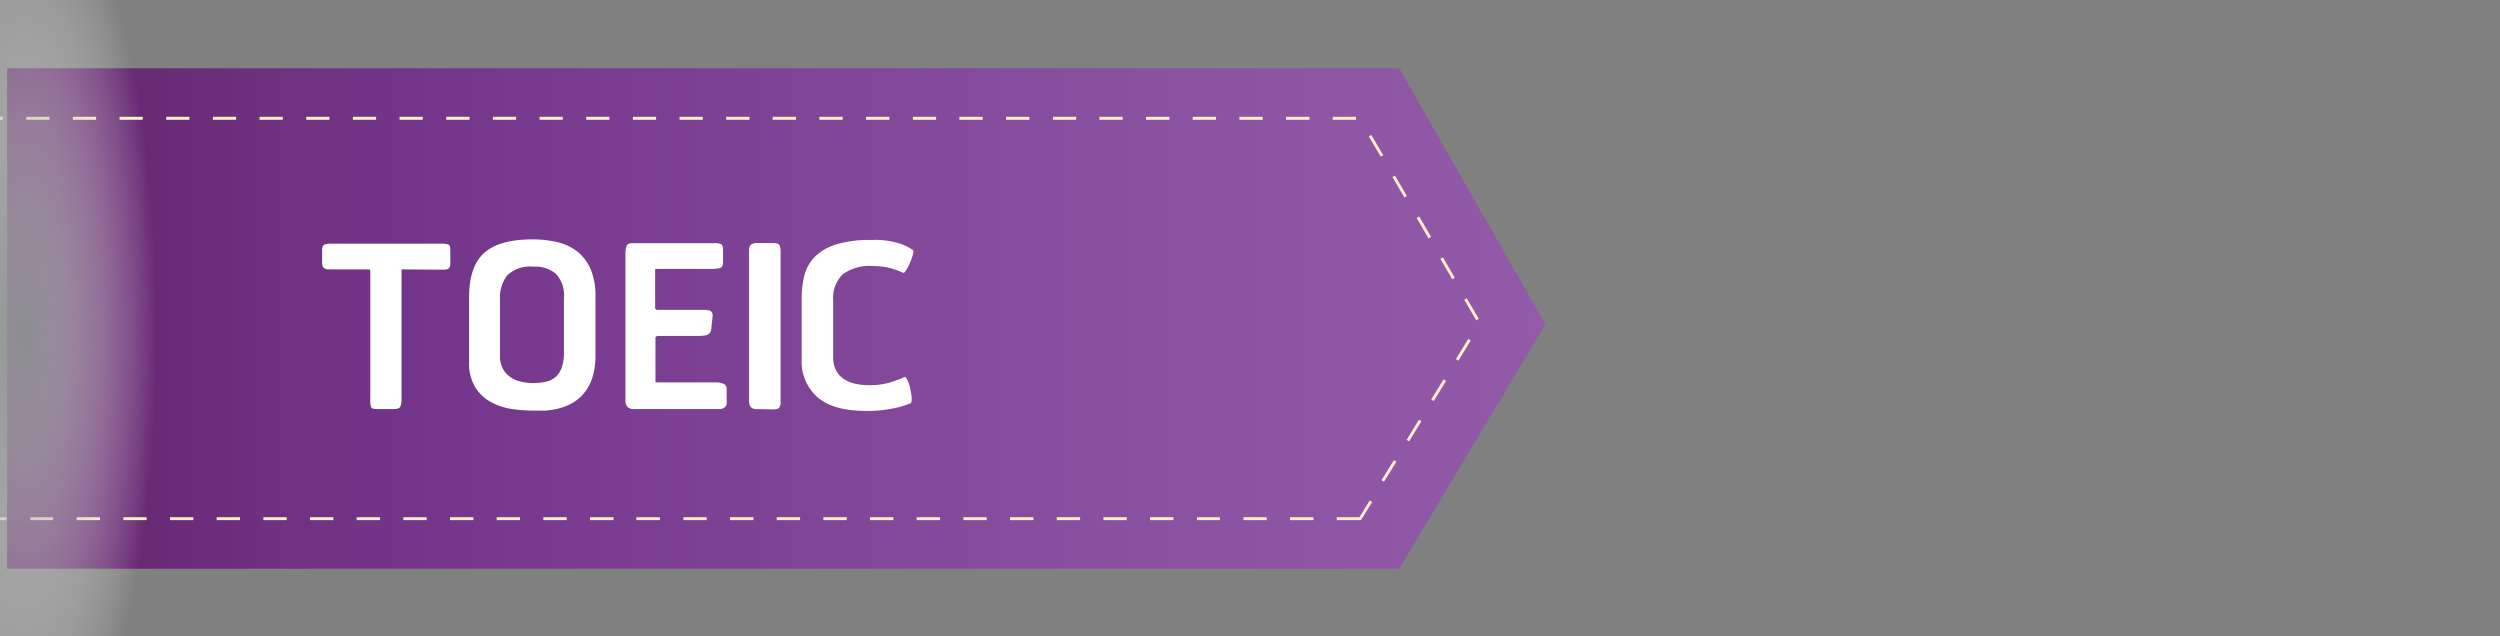 <svg xmlns="http://www.w3.org/2000/svg" xmlns:xlink="http://www.w3.org/1999/xlink" viewBox="0 0 330 84"><rect x="0" y="0" width="330" height="84" fill="#808080" stroke="none"/><defs><style>.cls-1{isolation:isolate;}.cls-2{fill:url(#linear-gradient);}.cls-3{fill:#fff0ca;}.cls-4{mix-blend-mode:multiply;fill:url(#radial-gradient);}.cls-5{fill:#fff;}</style><linearGradient id="linear-gradient" x1="0.94" y1="42.04" x2="204" y2="42.04" gradientUnits="userSpaceOnUse"><stop offset="0" stop-color="#612368"/><stop offset="0.15" stop-color="#6d2f7d"/><stop offset="0.28" stop-color="#74368b"/><stop offset="0.31" stop-color="#76388d"/><stop offset="0.74" stop-color="#8a51a1"/><stop offset="1" stop-color="#925aa8"/></linearGradient><radialGradient id="radial-gradient" cx="93.67" cy="-388.56" r="24.16" gradientTransform="translate(-224.27 306.7) scale(2.57 0.72)" gradientUnits="userSpaceOnUse"><stop offset="0" stop-color="#8b8d8f"/><stop offset="0.31" stop-color="#acaeaf" stop-opacity="0.71"/><stop offset="1" stop-color="#fff" stop-opacity="0"/></radialGradient></defs><title>c15</title><g class="cls-1"><g id="Layer_1" data-name="Layer 1"><polygon class="cls-2" points="184.69 75.07 0.94 75.07 0.94 9.01 184.69 9.01 204 42.82 184.69 75.07"/><path class="cls-3" d="M179.64,68.66h-3.19v-.39h3l1.35-2.21.33.21Zm-6.27,0h-3.08v-.39h3.08Zm-6.16,0h-3.08v-.39h3.08Zm-6.16,0H158v-.39H161Zm-6.16,0h-3.08v-.39h3.08Zm-6.16,0h-3.08v-.39h3.08Zm-6.16,0h-3.08v-.39h3.08Zm-6.16,0h-3.08v-.39h3.08Zm-6.16,0h-3.08v-.39h3.08Zm-6.16,0H121v-.39h3.08Zm-6.16,0h-3.08v-.39h3.08Zm-6.16,0h-3.08v-.39h3.08Zm-6.16,0h-3.08v-.39h3.08Zm-6.16,0H96.37v-.39h3.08Zm-6.16,0H90.21v-.39h3.08Zm-6.16,0H84v-.39h3.08Zm-6.16,0H77.88v-.39H81Zm-6.16,0H71.72v-.39H74.8Zm-6.16,0H65.56v-.39h3.08Zm-6.16,0H59.4v-.39h3.08Zm-6.16,0H53.24v-.39h3.08Zm-6.16,0H47.08v-.39h3.08Zm-6.16,0H40.92v-.39H44Zm-6.16,0H34.76v-.39h3.08Zm-6.16,0H28.6v-.39h3.08Zm-6.16,0H22.44v-.39h3.08Zm-6.16,0H16.28v-.39h3.08Zm-6.16,0H10.12v-.39H13.2ZM7,68.66H4v-.39H7Zm-6.16,0H-2.2v-.39H.88Zm-6.16,0H-6v-2.8h.38v2.41h.34Zm188-5.06-.33-.21L184,60.73l.33.21ZM-5.62,62.72H-6V59.58h.38ZM186,58.27l-.33-.21,1.63-2.66.33.21ZM-5.62,56.44H-6V53.29h.38Zm194.87-3.5-.33-.21,1.63-2.66.33.21ZM-5.62,50.15H-6V47h.38Zm198.13-2.54-.33-.21,1.63-2.67.33.21ZM-5.62,43.87H-6V40.73h.38Zm200.48-1.6-1.58-2.7.33-.2,1.58,2.7ZM-5.62,37.58H-6V34.44h.38Zm197.33-.71-1.58-2.7.33-.2,1.58,2.7Zm-3.15-5.4L187,28.77l.33-.2,1.58,2.7ZM-5.62,31.3H-6V28.16h.38Zm191-5.23-1.58-2.7.33-.2,1.58,2.7ZM-5.62,25H-6V21.88h.38Zm187.87-4.34L180.68,18l.33-.2,1.58,2.7ZM-5.62,18.73H-6V15.42h.19v.2h.18ZM179,15.81h-3.08v-.39H179Zm-6.16,0h-3.08v-.39h3.08Zm-6.16,0h-3.08v-.39h3.08Zm-6.16,0h-3.08v-.39h3.08Zm-6.16,0h-3.08v-.39h3.08Zm-6.16,0h-3.08v-.39h3.08Zm-6.16,0H139v-.39h3.08Zm-6.16,0h-3.08v-.39h3.08Zm-6.16,0h-3.08v-.39h3.08Zm-6.16,0H120.5v-.39h3.08Zm-6.16,0h-3.08v-.39h3.08Zm-6.16,0h-3.08v-.39h3.08Zm-6.16,0H102v-.39h3.08Zm-6.16,0H95.86v-.39h3.08Zm-6.16,0H89.7v-.39h3.08Zm-6.16,0H83.54v-.39h3.08Zm-6.16,0H77.38v-.39h3.08Zm-6.16,0H71.22v-.39H74.3Zm-6.16,0H65.06v-.39h3.08Zm-6.16,0H58.9v-.39H62Zm-6.16,0H52.74v-.39h3.08Zm-6.16,0H46.58v-.39h3.08Zm-6.16,0H40.42v-.39H43.5Zm-6.16,0H34.26v-.39h3.08Zm-6.16,0H28.1v-.39h3.08Zm-6.16,0H21.94v-.39H25Zm-6.16,0H15.78v-.39h3.08Zm-6.16,0H9.62v-.39H12.7Zm-6.16,0H3.46v-.39H6.54Zm-6.16,0H-2.7v-.39H.38Z"/><rect class="cls-4" x="-23.66" y="23.65" width="84" height="36.69" transform="translate(-23.66 60.34) rotate(-90)"/><path class="cls-5" d="M53.36,35.56a.69.69,0,0,0-.3,0,.14.14,0,0,0-.06.12V52.64a2.22,2.22,0,0,1-.18,1.08q-.18.28-.94.28h-2q-.76,0-.88-.22a3.12,3.12,0,0,1-.12-1.14V35.72c0-.11-.11-.16-.32-.16h-5a1.15,1.15,0,0,1-.84-.22.83.83,0,0,1-.2-.58V33q0-.56.28-.7a2.34,2.34,0,0,1,1-.14H58.16a3.2,3.2,0,0,1,1,.1q.28.1.28.66v1.88a1,1,0,0,1-.16.58c-.11.15-.39.22-.84.22Z"/><path class="cls-5" d="M70.32,54.2a19.82,19.82,0,0,1-2.66-.2,8.42,8.42,0,0,1-2.74-.86,5.73,5.73,0,0,1-2.14-1.94,6.09,6.09,0,0,1-.86-3.44V39.24q0-4.08,2-5.86t6.36-1.78a14.25,14.25,0,0,1,3.28.36,6.72,6.72,0,0,1,2.64,1.24,6,6,0,0,1,1.76,2.32,9,9,0,0,1,.64,3.64v7.72a9.57,9.57,0,0,1-.42,3A6,6,0,0,1,77,52a5.54,5.54,0,0,1-1.56,1.26,7.42,7.42,0,0,1-1.78.68,9.67,9.67,0,0,1-1.8.26C71.29,54.19,70.77,54.2,70.32,54.2Zm4.12-14.84a4.21,4.21,0,0,0-1-3.16,4.16,4.16,0,0,0-3-1A4.41,4.41,0,0,0,67,36.3a4.7,4.7,0,0,0-1,3.18V47a3.4,3.4,0,0,0,.38,1.68,3.16,3.16,0,0,0,1,1.1,4.1,4.1,0,0,0,1.4.6,6.83,6.83,0,0,0,1.54.18,8.78,8.78,0,0,0,1.6-.14,3,3,0,0,0,1.32-.58,2.9,2.9,0,0,0,.88-1.24,5.82,5.82,0,0,0,.32-2.12Z"/><path class="cls-5" d="M83.64,54a1.14,1.14,0,0,1-.78-.26,1.2,1.2,0,0,1-.3-.94V33.48a2.87,2.87,0,0,1,.14-1c.09-.25.37-.38.82-.38H94.24a1.92,1.92,0,0,1,1,.16.86.86,0,0,1,.2.68v1.72q0,.64-.48.74a6.55,6.55,0,0,1-1.28.1H86.92c-.29,0-.44,0-.44.08v5a.28.28,0,0,0,.32.32h6q.88,0,1.1.24a.82.82,0,0,1,.14.72c0,.27-.05.54-.08.82l-.08.82a.87.87,0,0,1-.64.74,4.92,4.92,0,0,1-1,.1H87c-.32,0-.48.09-.48.28v5.64c0,.13,0,.21.14.22l.38,0H94.4a2.52,2.52,0,0,1,1.16.2.79.79,0,0,1,.36.76v1.68a.73.73,0,0,1-.32.7,1.38,1.38,0,0,1-.68.18Z"/><path class="cls-5" d="M100,54a1.17,1.17,0,0,1-.9-.26,1.5,1.5,0,0,1-.22-.94V33.12a1.09,1.09,0,0,1,.24-.84,1.7,1.7,0,0,1,1-.2h1.92q.68,0,.84.26a1.94,1.94,0,0,1,.16.94V53a1.35,1.35,0,0,1-.18.8c-.12.16-.41.24-.86.24Z"/><path class="cls-5" d="M119.2,36a10.19,10.19,0,0,0-1.9-.66,8.74,8.74,0,0,0-2-.22,6,6,0,0,0-4.1,1.12,4.39,4.39,0,0,0-1.22,3.4v7.48a3.67,3.67,0,0,0,.4,1.8,3.11,3.11,0,0,0,1.06,1.14,4.54,4.54,0,0,0,1.48.6,7.71,7.71,0,0,0,1.66.18,9.86,9.86,0,0,0,2.8-.32q1-.32,1.6-.56l.4-.2c.13,0,.27.12.42.44a5.58,5.58,0,0,1,.36,1.12,8.54,8.54,0,0,1,.18,1.2q0,.56-.08.68a11.06,11.06,0,0,1-2.22.68,17,17,0,0,1-3.74.36q-4.28,0-6.38-1.8a6.24,6.24,0,0,1-2.1-5V39.36a12,12,0,0,1,.36-3,5.4,5.4,0,0,1,1.36-2.44,6.79,6.79,0,0,1,2.78-1.64,15,15,0,0,1,4.66-.6,11,11,0,0,1,3.94.52,7,7,0,0,1,1.58.8q.16.12,0,.62a8.63,8.63,0,0,1-.38,1.06,6.19,6.19,0,0,1-.52,1Q119.36,36.08,119.2,36Z"/></g></g></svg>